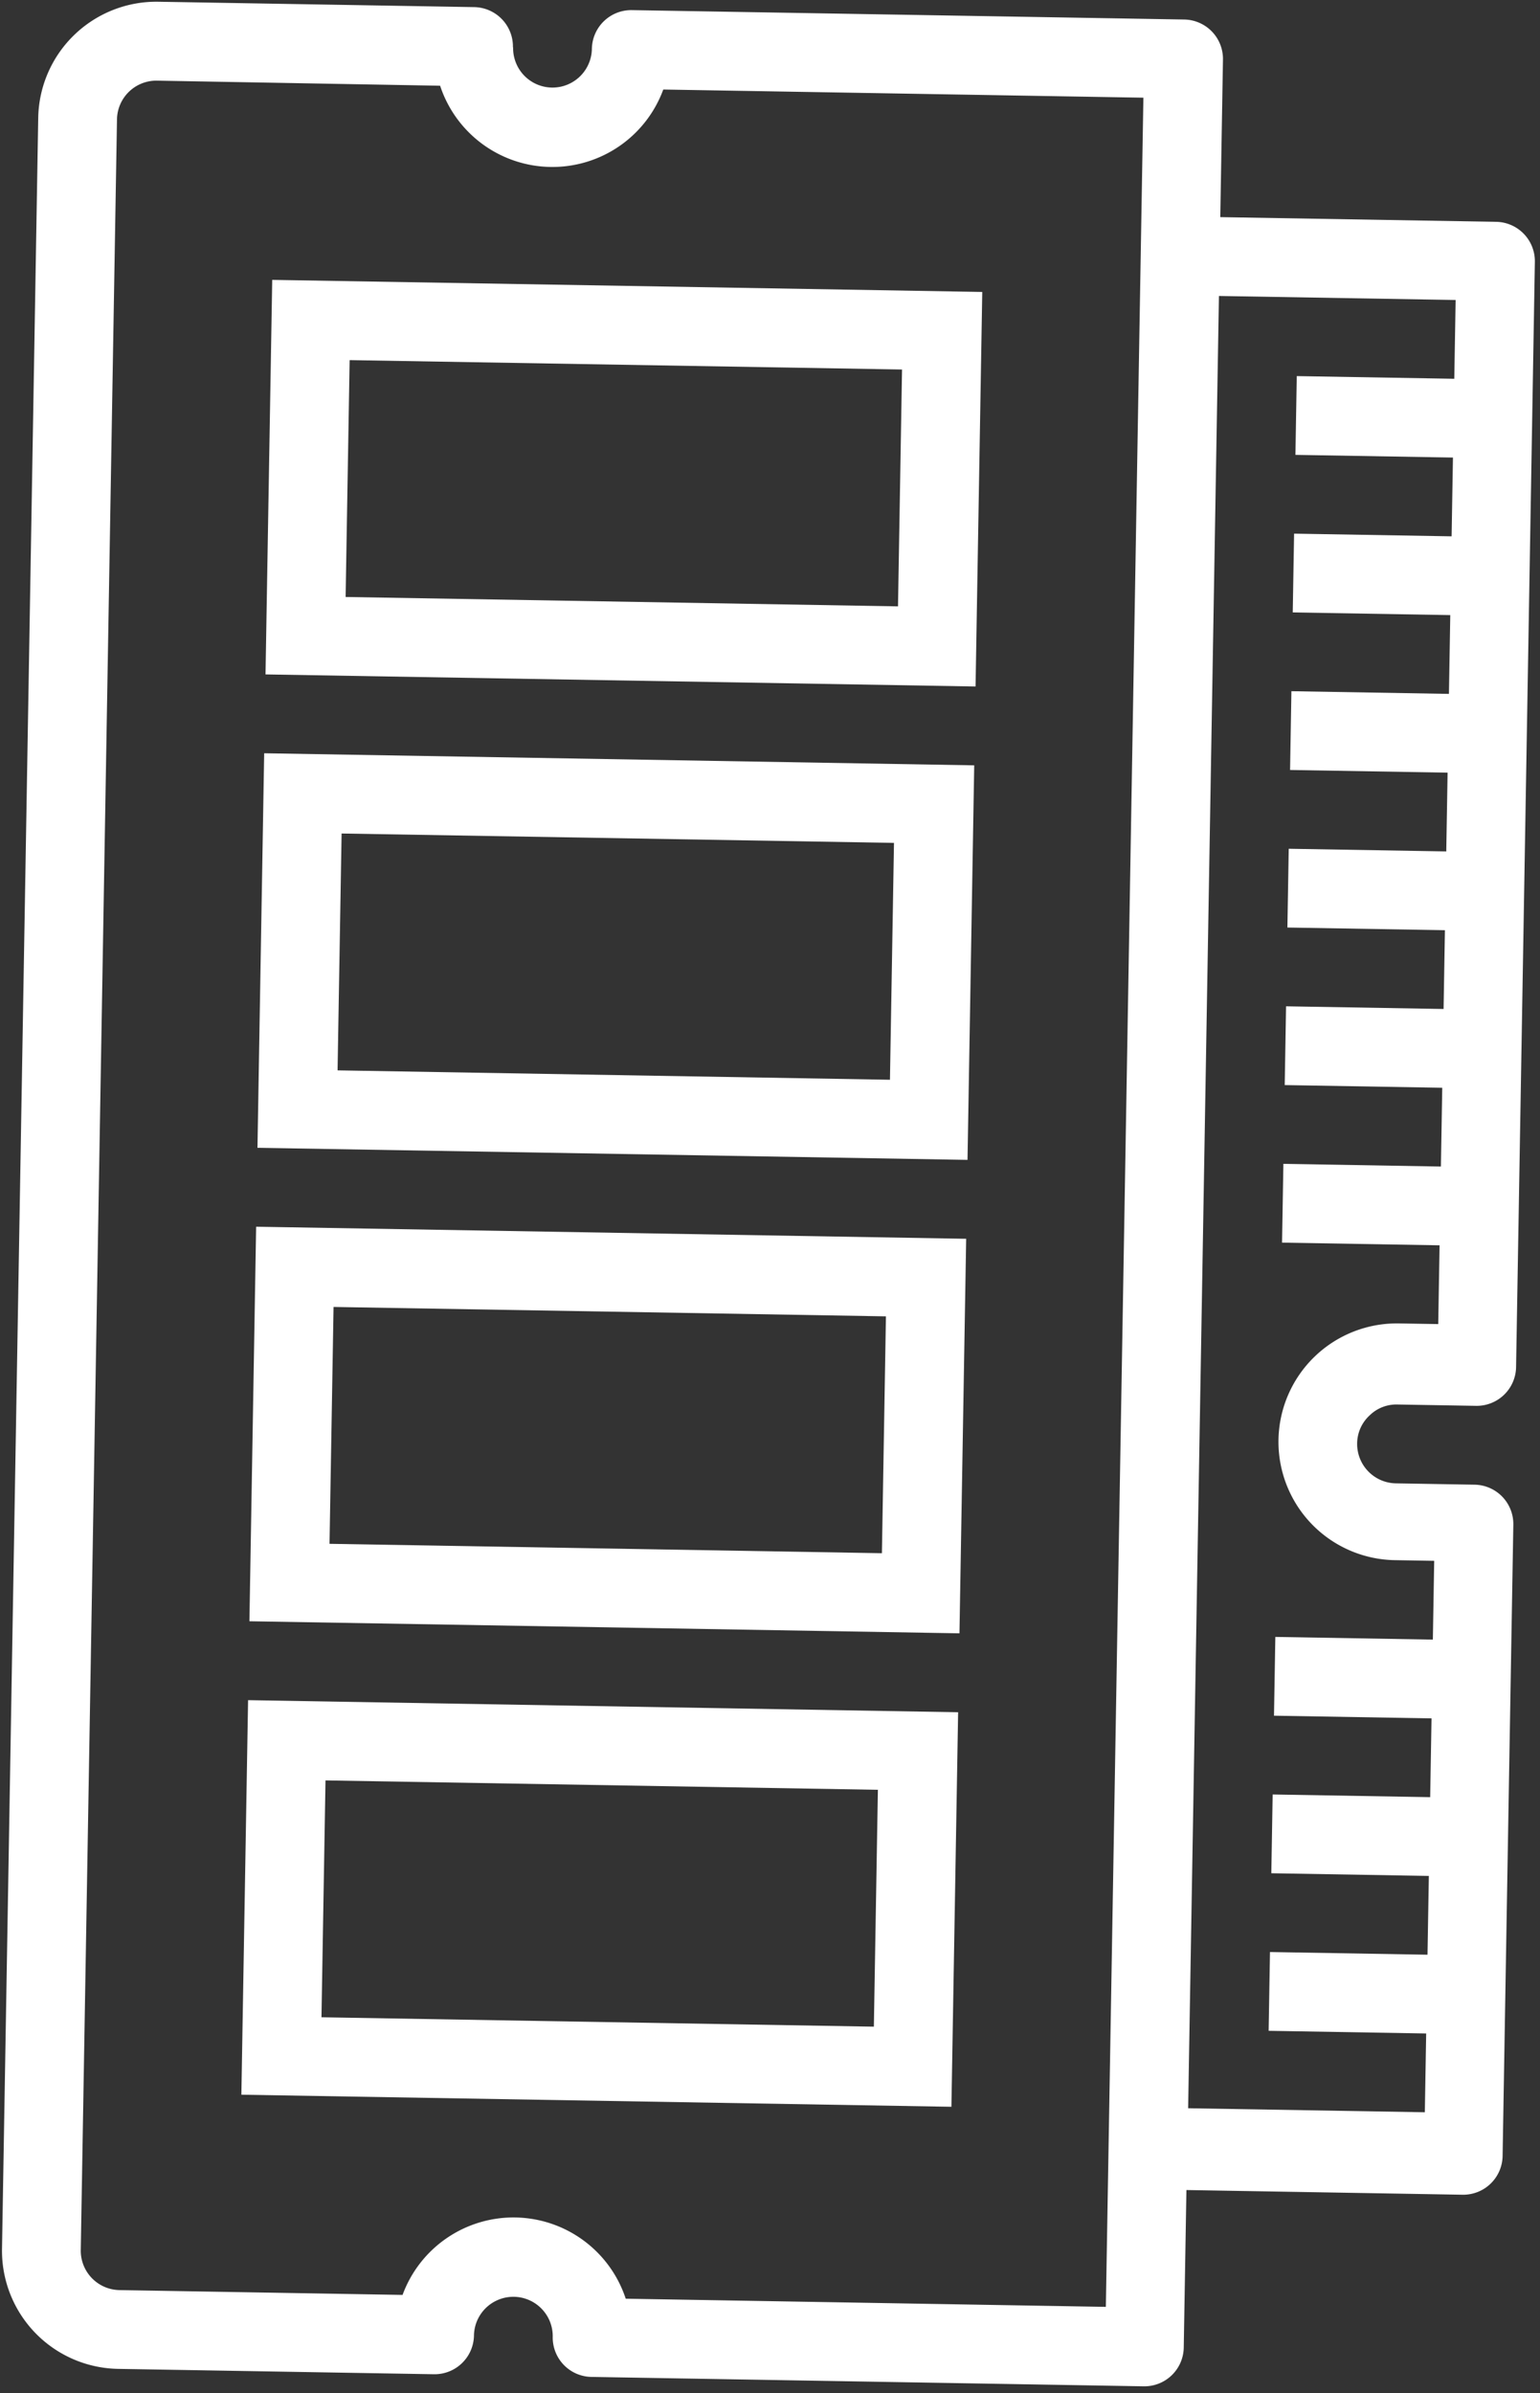 <svg xmlns="http://www.w3.org/2000/svg" width="23.463" height="36.452" viewBox="0 0 23.463 36.452">
  <rect x="0" y="0" width="23.463" height="36.452" fill="#333333" stroke="none"/>
  <g id="memory" transform="matrix(0.017, -1, 1, 0.017, 0, 36.054)">
    <g id="Group_522" data-name="Group 522" transform="translate(0 0)">
      <g id="Group_521" data-name="Group 521" transform="translate(0)">
        <path id="Path_895" data-name="Path 895" d="M0,10.818H6.01V0H0ZM1.2,1.2H4.808V9.616H1.2Z" transform="translate(11.419 3.606)" fill="#fff"/>
        <path id="Path_896" data-name="Path 896" d="M0,10.818H6.01V0H0ZM1.2,1.2H4.808V9.616H1.2Z" transform="translate(18.631 3.606)" fill="#fff"/>
        <path id="Path_897" data-name="Path 897" d="M0,10.818H6.01V0H0ZM1.2,1.2H4.808V9.616H1.2Z" transform="translate(4.207 3.606)" fill="#fff"/>
        <path id="Path_898" data-name="Path 898" d="M0,10.818H6.01V0H0ZM1.2,1.2H4.808V9.616H1.2Z" transform="translate(25.842 3.606)" fill="#fff"/>
        <path id="Path_899" data-name="Path 899" d="M35.458,7.212a.6.6,0,0,0,.6-.6V1.8a1.8,1.8,0,0,0-1.8-1.8H1.8A1.8,1.8,0,0,0,0,1.8V6.611a.6.6,0,0,0,.6.6.6.6,0,0,1,0,1.2.6.6,0,0,0-.6.6v8.414a.6.6,0,0,0,.6.6H3v4.207a.6.6,0,0,0,.6.6h9.616a.6.6,0,0,0,.6-.6v-1.2a.6.6,0,0,1,.6-.6.587.587,0,0,1,.429.184.58.58,0,0,1,.172.417v1.2a.6.6,0,0,0,.6.6H32.453a.6.6,0,0,0,.6-.6V18.03h2.4a.6.6,0,0,0,.6-.6V9.015a.6.6,0,0,0-.6-.6.6.6,0,0,1,0-1.2ZM31.852,21.636h-1.2v-2.4h-1.2v2.4h-1.2v-2.4h-1.2v2.4h-1.2v-2.4h-1.2v2.4h-1.2v-2.4h-1.2v2.4h-1.2v-2.4h-1.2v2.4h-1.2v-2.4h-1.2v2.4h-1.2v-.6a1.8,1.8,0,1,0-3.606,0v.6h-1.2v-2.4h-1.2v2.4h-1.2v-2.4h-1.2v2.4h-1.2v-2.4h-1.2v2.4h-1.2V18.03H31.852Zm3-15.523a1.8,1.8,0,0,0,0,3.4v7.315H1.2V9.513a1.8,1.8,0,0,0,0-3.4V1.8a.6.6,0,0,1,.6-.6H34.256a.6.6,0,0,1,.6.6Z" transform="translate(0 0)" fill="#fff"/>
      </g>
    </g>
  </g>
</svg>
